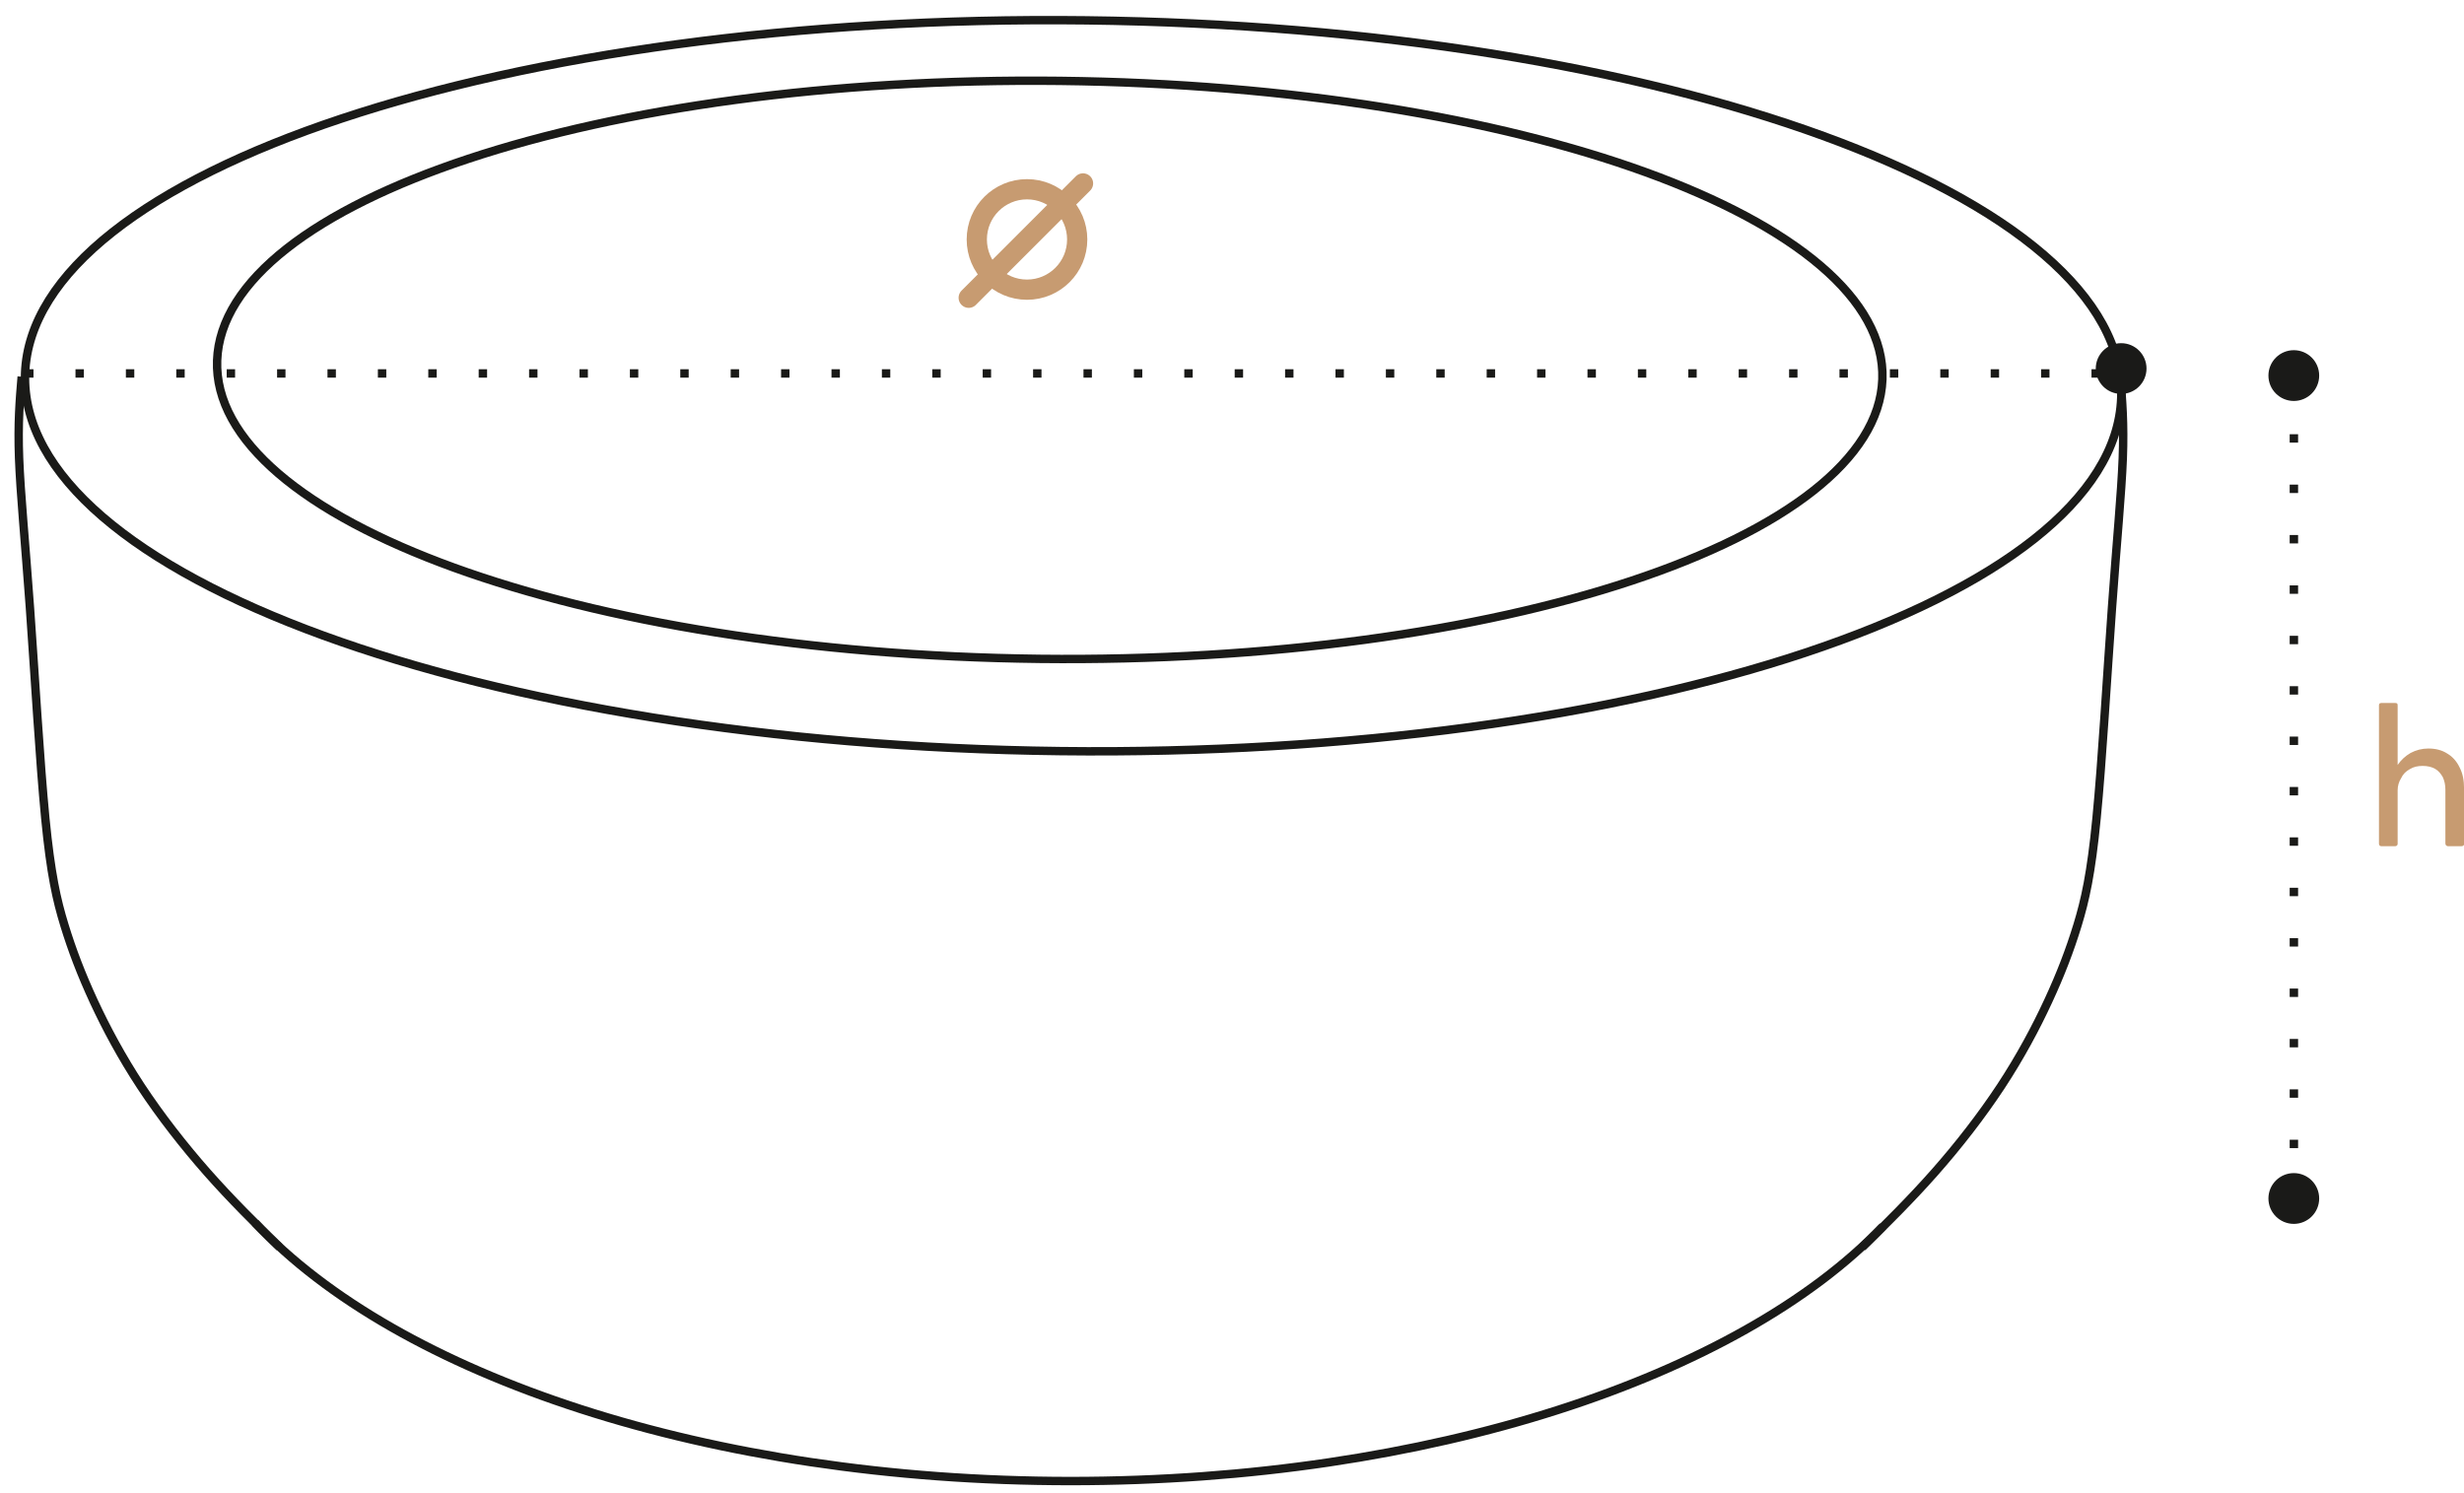 <?xml version="1.0" encoding="UTF-8"?> <svg xmlns="http://www.w3.org/2000/svg" width="132" height="80" viewBox="0 0 132 80" fill="none"><path d="M58.179 1.09C89.187 1.45 114.016 10.508 113.637 21.322C113.255 32.135 87.811 40.606 56.803 40.243C25.794 39.882 0.965 30.824 1.344 20.011C1.726 9.197 27.171 0.726 58.179 1.09Z" stroke="#1A1A18" stroke-width="0.451" stroke-miterlimit="22.926"></path><path d="M56.787 4.333C81.421 4.612 101.146 11.772 100.842 20.324C100.537 28.873 80.321 35.58 55.687 35.3C31.053 35.021 11.328 27.863 11.632 19.312C11.937 10.76 32.153 4.053 56.787 4.333Z" stroke="#1A1A18" stroke-width="0.451" stroke-miterlimit="22.926"></path><path d="M99.766 66.824C101.061 65.547 102.356 64.271 103.63 62.829C104.904 61.388 106.152 59.782 107.19 58.207C108.227 56.629 109.054 55.082 109.718 53.65C110.383 52.218 110.887 50.904 111.297 49.562C111.703 48.223 112.02 46.856 112.315 43.84C112.611 40.827 112.881 36.158 113.142 32.564C113.4 28.967 113.648 26.444 113.72 24.559C113.791 22.673 113.685 21.427 113.583 20.182" stroke="#1A1A18" stroke-width="0.451" stroke-miterlimit="22.926"></path><path d="M1.344 20.008H113.634" stroke="#1A1A18" stroke-width="0.451" stroke-miterlimit="22.926" stroke-dasharray="0.45 2.25"></path><path d="M122.887 64.215V20.123" stroke="#1A1A18" stroke-width="0.451" stroke-miterlimit="22.926" stroke-dasharray="0.45 2.25"></path><path d="M130.088 40.104C130.478 40.104 130.817 40.188 131.105 40.375C131.393 40.544 131.613 40.798 131.766 41.12C131.935 41.442 132.003 41.815 132.003 42.255V45.187C132.003 45.237 132.003 45.271 131.986 45.288C131.952 45.322 131.918 45.339 131.867 45.339H131.139C131.105 45.339 131.071 45.322 131.037 45.288C131.02 45.271 131.003 45.237 131.003 45.187V42.306C131.003 42.052 130.952 41.832 130.868 41.645C130.766 41.459 130.63 41.29 130.444 41.188C130.258 41.086 130.038 41.036 129.783 41.036C129.529 41.036 129.292 41.086 129.106 41.205C128.885 41.324 128.733 41.476 128.631 41.696C128.513 41.883 128.445 42.103 128.445 42.34V45.203C128.445 45.237 128.445 45.271 128.411 45.288C128.394 45.322 128.36 45.339 128.309 45.339H127.581C127.496 45.339 127.445 45.288 127.445 45.203V37.783C127.445 37.698 127.496 37.664 127.581 37.664H128.309C128.411 37.664 128.445 37.698 128.445 37.783V40.985C128.631 40.714 128.852 40.51 129.14 40.341C129.428 40.188 129.749 40.104 130.088 40.104Z" fill="#C79B71"></path><path fill-rule="evenodd" clip-rule="evenodd" d="M113.634 21.105C112.882 21.105 112.273 20.496 112.273 19.744C112.273 18.996 112.882 18.387 113.634 18.387C114.383 18.387 114.992 18.996 114.992 19.744C114.992 20.496 114.383 21.105 113.634 21.105Z" fill="#1A1A18"></path><path fill-rule="evenodd" clip-rule="evenodd" d="M122.884 21.483C122.132 21.483 121.523 20.874 121.523 20.122C121.523 19.371 122.132 18.762 122.884 18.762C123.633 18.762 124.242 19.371 124.242 20.122C124.242 20.874 123.633 21.483 122.884 21.483Z" fill="#1A1A18"></path><path fill-rule="evenodd" clip-rule="evenodd" d="M122.884 65.573C122.132 65.573 121.523 64.964 121.523 64.212C121.523 63.46 122.132 62.852 122.884 62.852C123.633 62.852 124.242 63.46 124.242 64.212C124.242 64.964 123.633 65.573 122.884 65.573Z" fill="#1A1A18"></path><path d="M14.977 66.824C13.682 65.547 12.386 64.271 11.113 62.829C9.842 61.388 8.591 59.782 7.553 58.207C6.515 56.629 5.689 55.082 5.024 53.65C4.363 52.218 3.859 50.904 3.449 49.562C3.039 48.223 2.723 46.856 2.427 43.84C2.135 40.827 1.862 36.158 1.604 32.564C1.343 28.967 1.095 26.444 1.023 24.559C0.952 22.673 1.058 21.427 1.163 20.182" stroke="#1A1A18" stroke-width="0.451" stroke-miterlimit="22.926"></path><path d="M100.872 65.702C93.165 73.769 76.577 79.352 57.358 79.352C37.983 79.352 21.283 73.679 13.66 65.506" stroke="#1A1A18" stroke-width="0.451" stroke-miterlimit="22.926"></path><path d="M55.018 15.52C53.531 15.52 52.328 14.317 52.328 12.83C52.328 11.343 53.531 10.14 55.018 10.14C56.504 10.14 57.707 11.343 57.707 12.83C57.707 14.317 56.504 15.52 55.018 15.52Z" stroke="#C79B71" stroke-width="1.084" stroke-miterlimit="22.926" stroke-linecap="round" stroke-linejoin="round"></path><path d="M51.895 15.953L58.019 9.828" stroke="#C79B71" stroke-width="1.084" stroke-miterlimit="22.926" stroke-linecap="round" stroke-linejoin="round"></path></svg> 